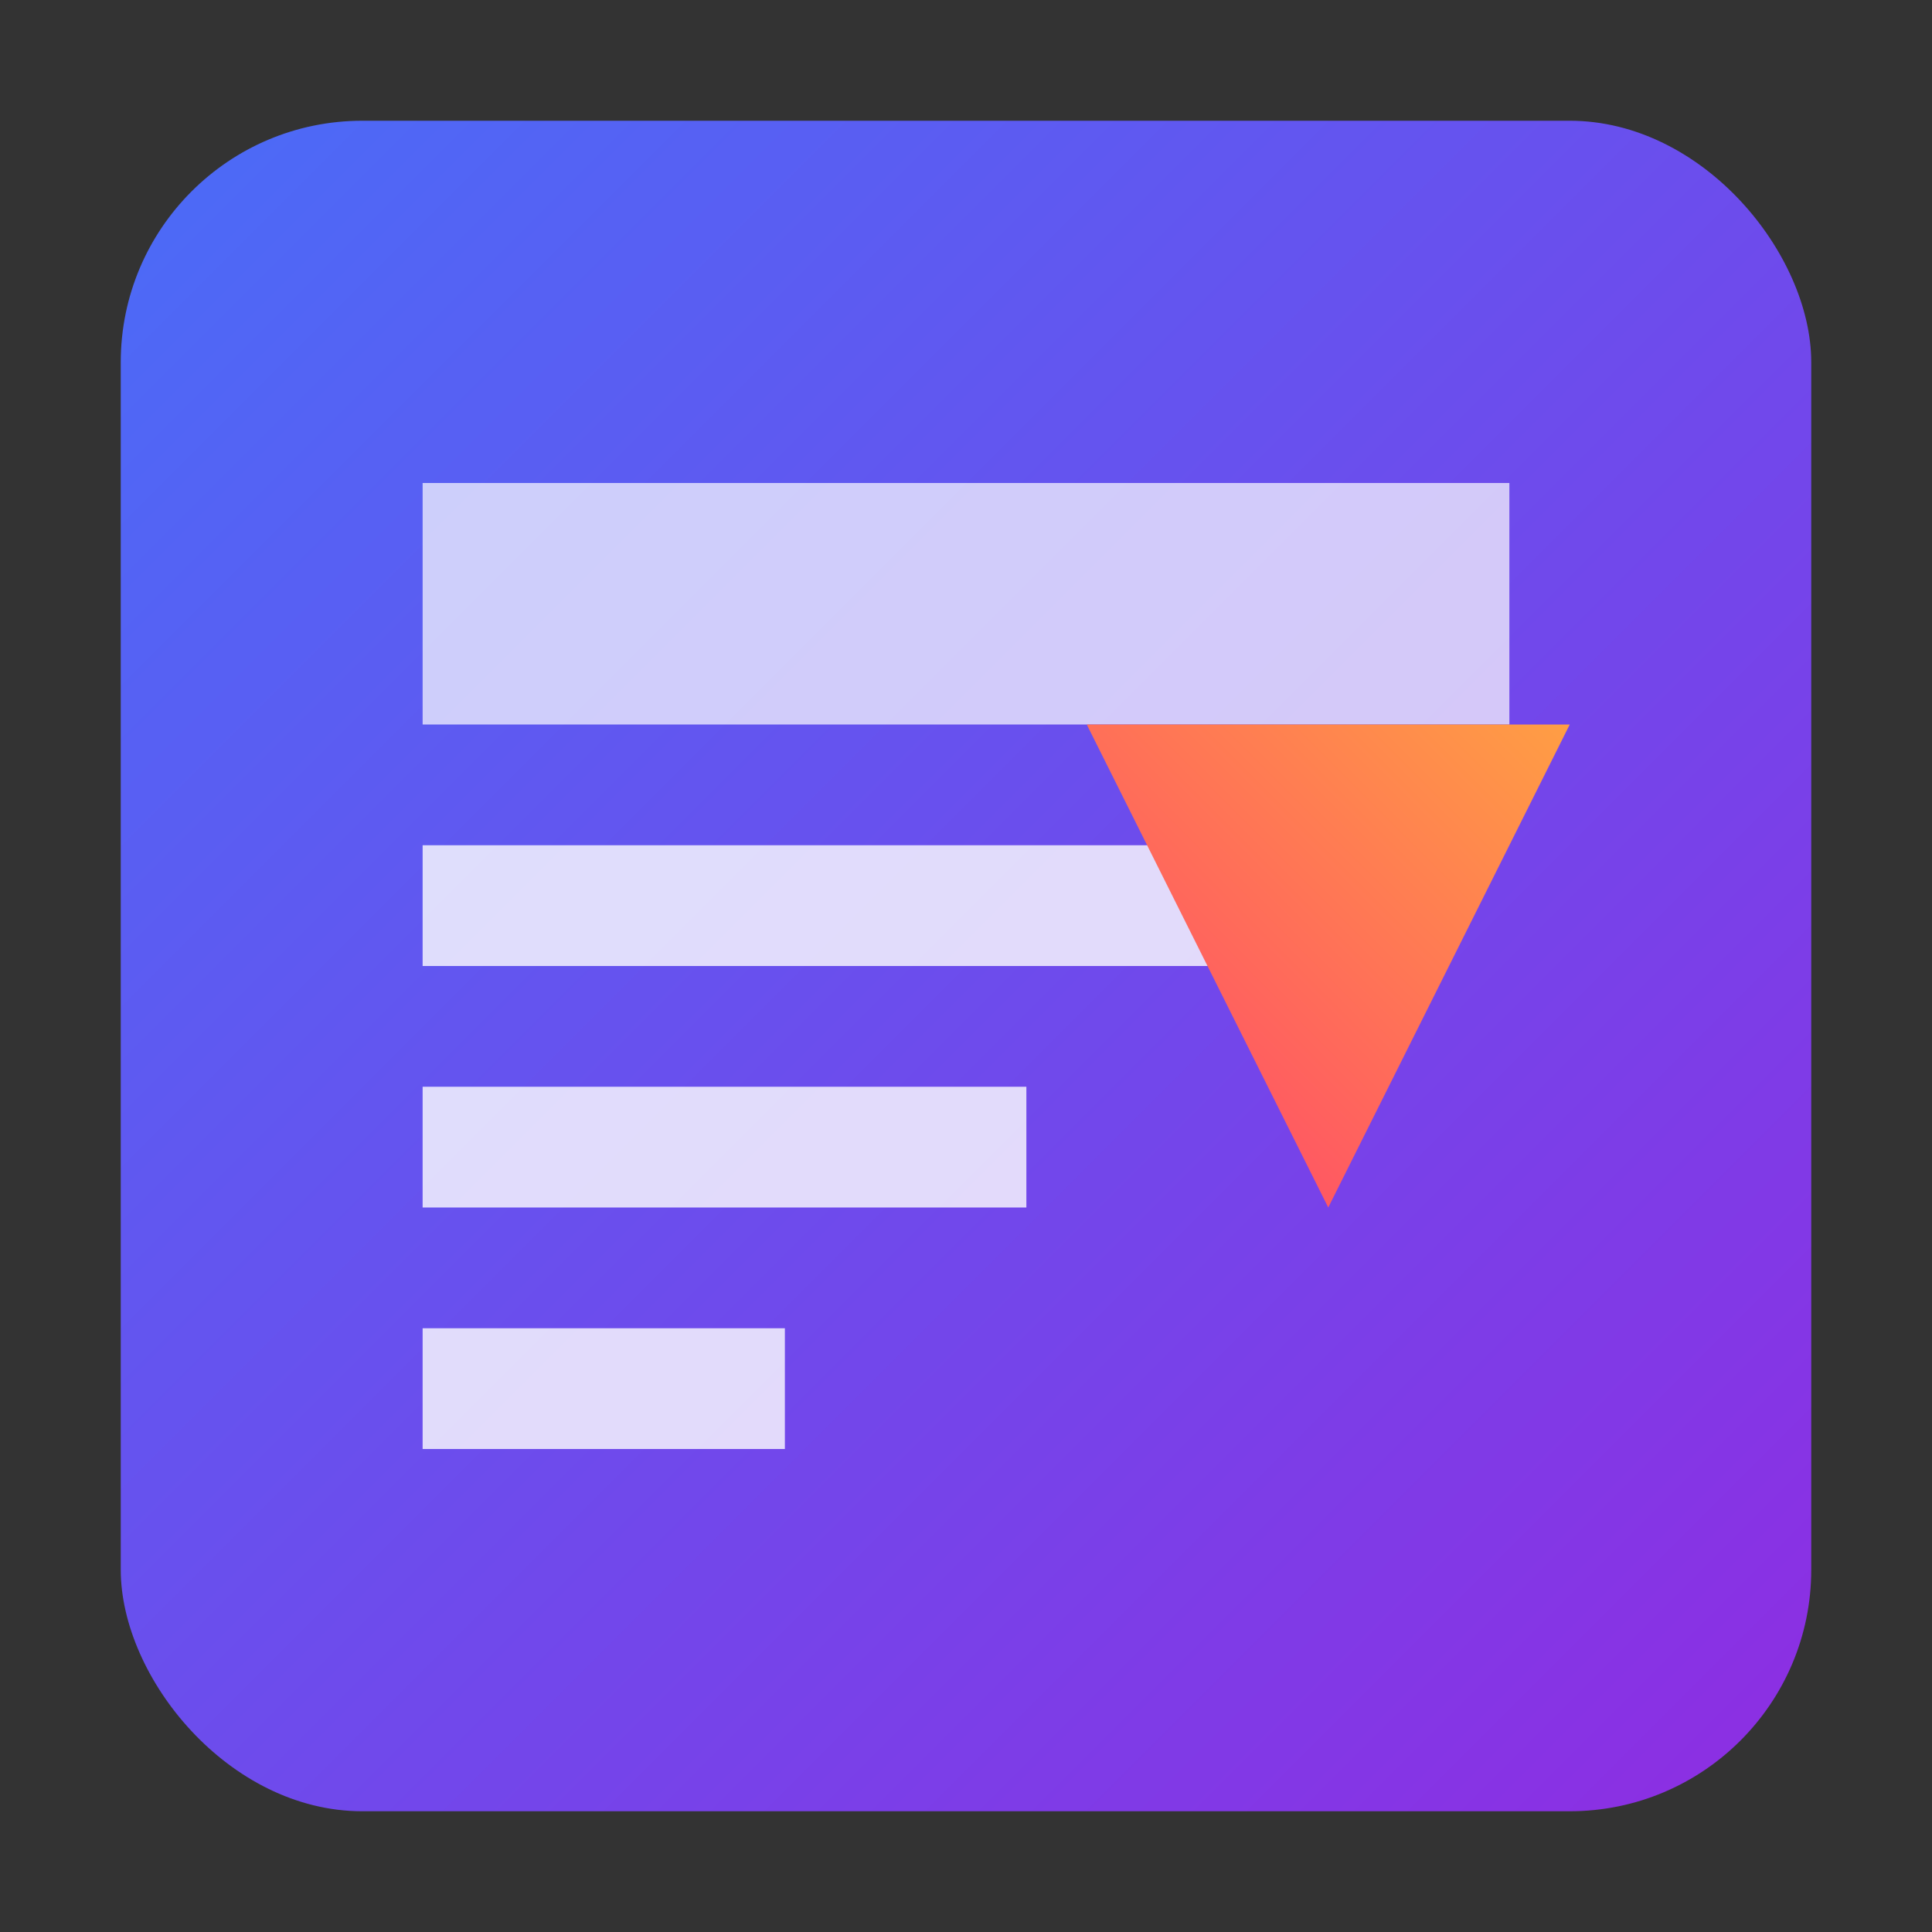 <svg xmlns="http://www.w3.org/2000/svg" width="32" height="32" viewBox="0 0 32 32">
  <rect x="0" y="0" width="32" height="32" fill="#333333" stroke="none"/>
  <defs>
    <linearGradient id="gradient1" x1="0%" y1="0%" x2="100%" y2="100%">
      <stop offset="0%" stop-color="#4A6CF7" />
      <stop offset="100%" stop-color="#8E2DE2" />
    </linearGradient>
    <linearGradient id="gradient2" x1="0%" y1="100%" x2="100%" y2="0%">
      <stop offset="0%" stop-color="#FF416C" />
      <stop offset="100%" stop-color="#FF9E44" />
    </linearGradient>
  </defs>
  <rect x="2" y="2" width="28" height="28" rx="4" fill="url(#gradient1)" />
  <path d="M7 8h18v4H7z" fill="white" opacity="0.7" />
  <path d="M7 14h14v2H7z" fill="white" opacity="0.8" />
  <path d="M7 18h10v2H7z" fill="white" opacity="0.8" />
  <path d="M7 22h6v2H7z" fill="white" opacity="0.8" />
  <path d="M26 12l-4 8l-4-8z" fill="url(#gradient2)" />
</svg> 
